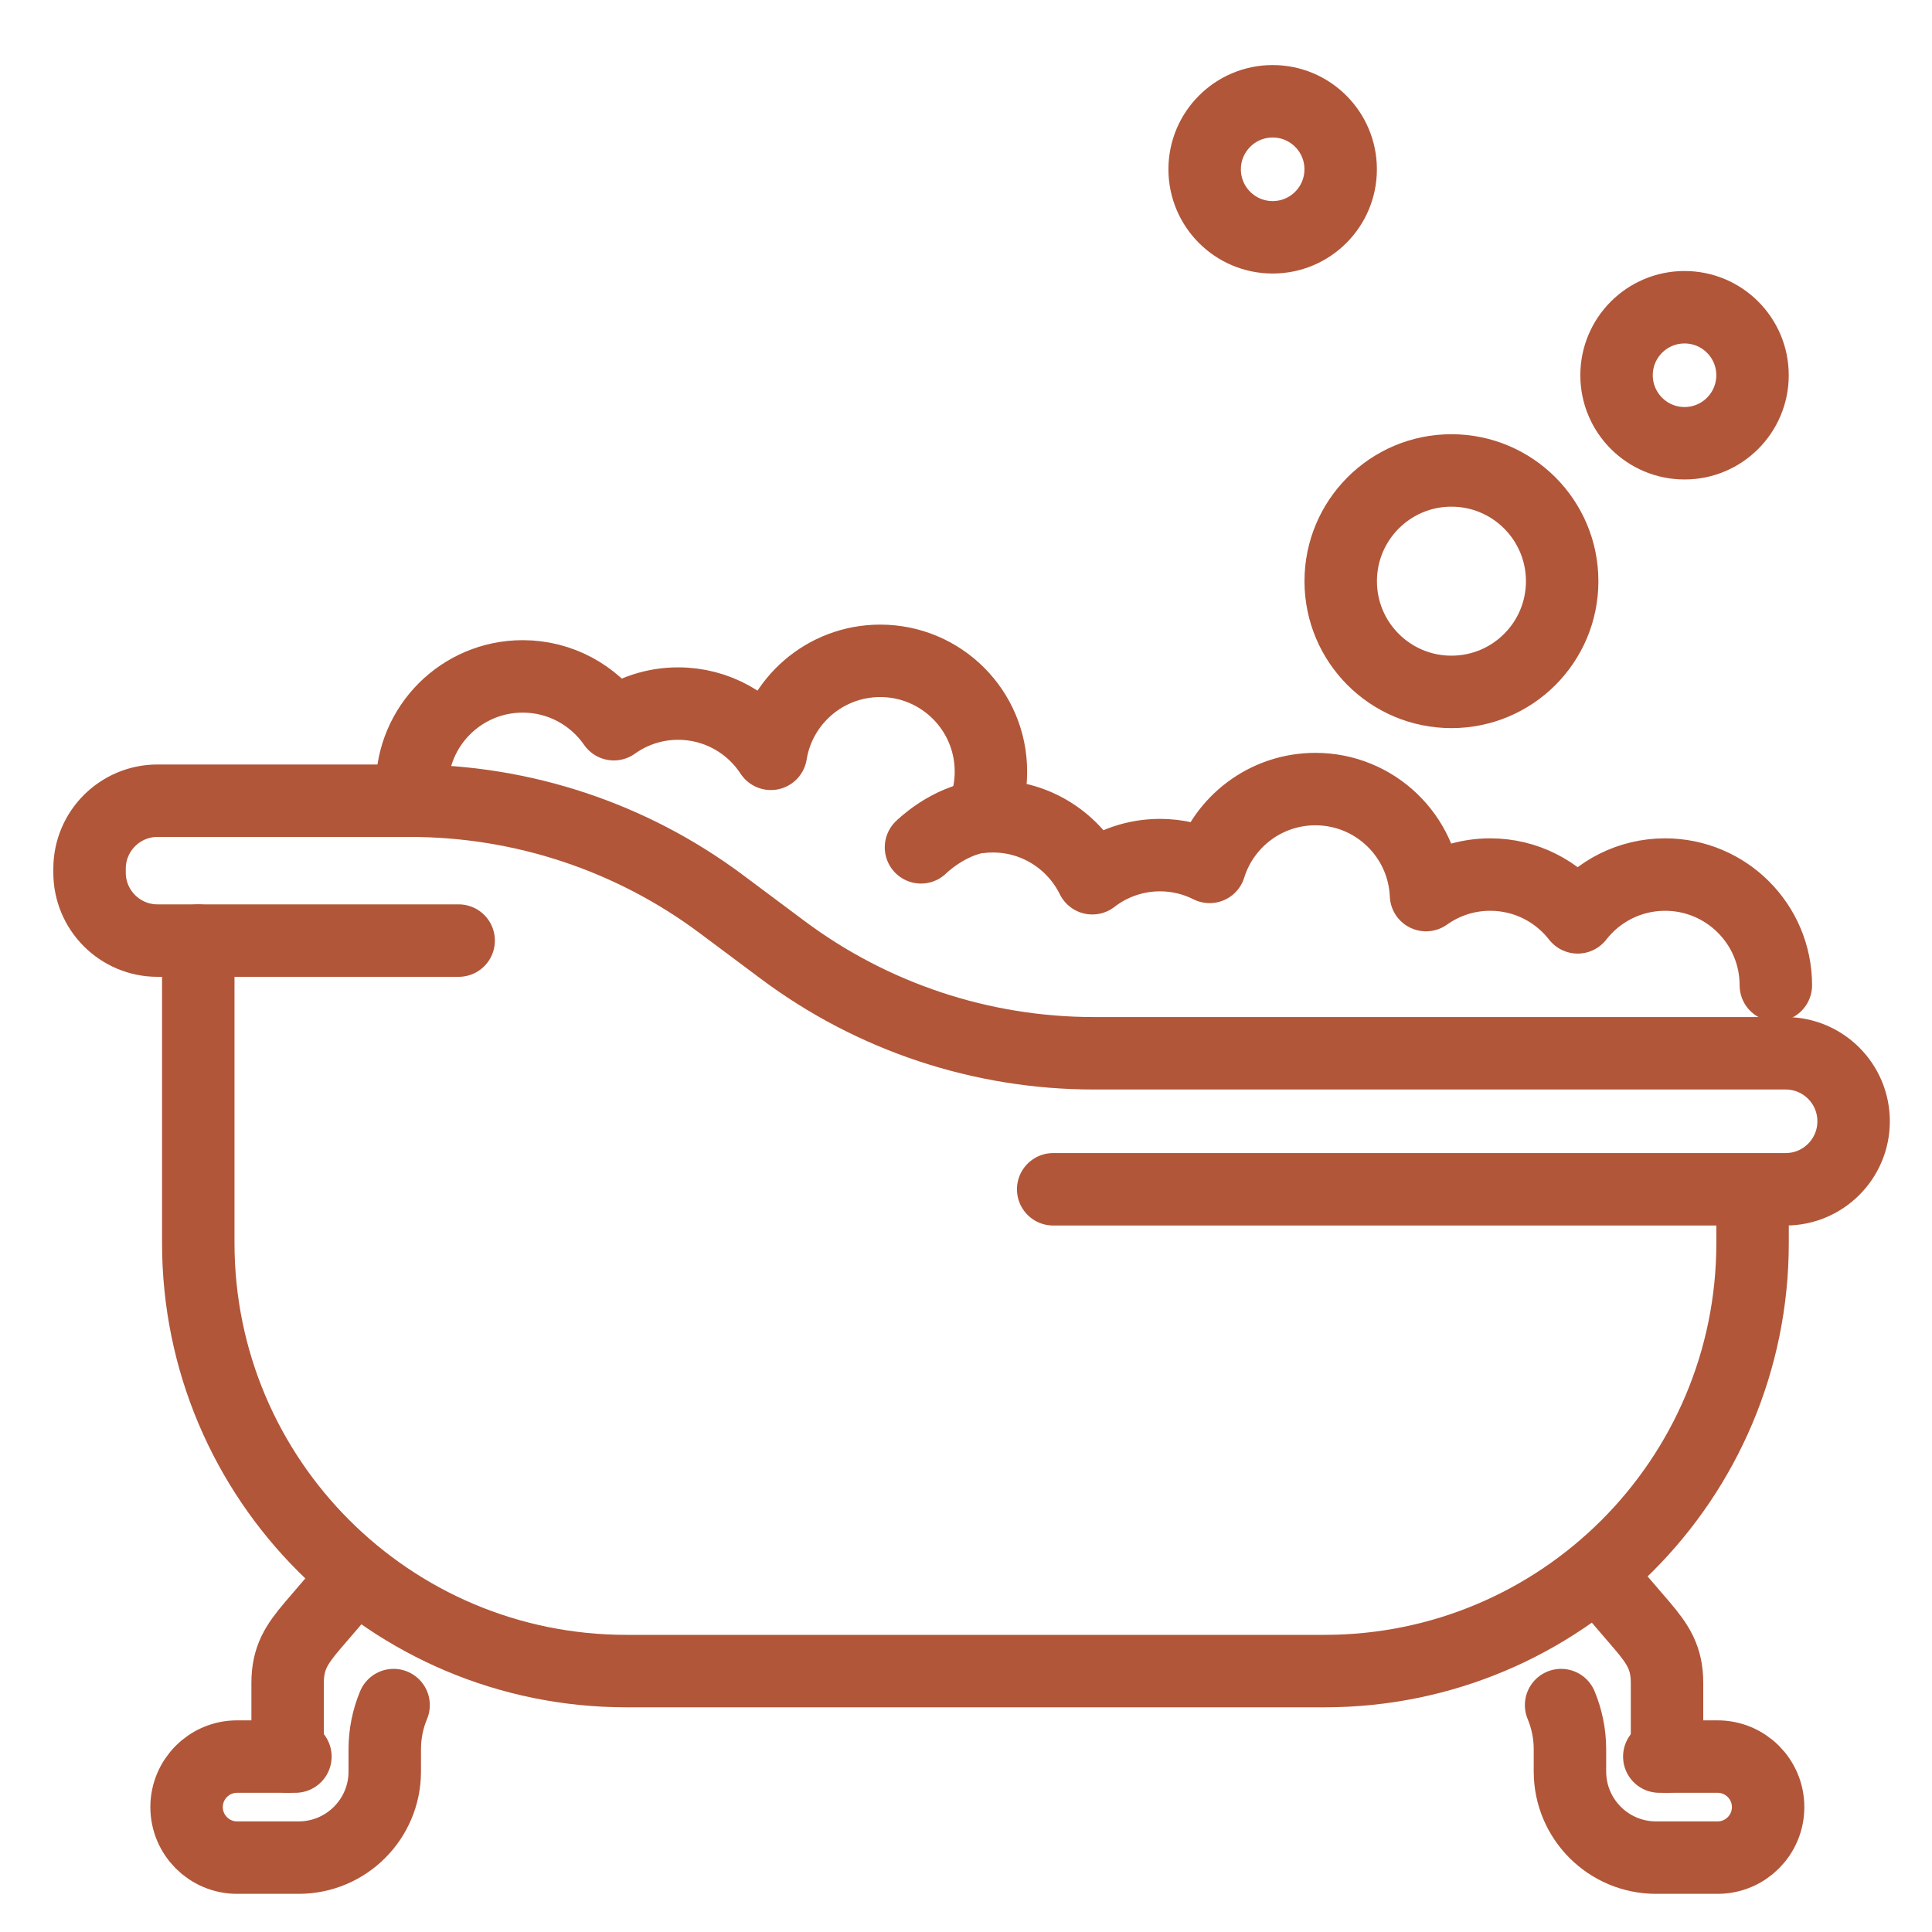 <svg xmlns="http://www.w3.org/2000/svg" fill="none" viewBox="0 0 40 40" height="40" width="40">
<path stroke-linejoin="round" stroke-linecap="round" stroke-miterlimit="10" stroke-width="1.5" stroke="#B15639" d="M21.805 24.623H36.969C37.747 24.623 38.377 23.992 38.377 23.215C38.377 22.437 37.747 21.807 36.969 21.807H22.647C20.324 21.807 18.064 21.056 16.204 19.666L14.936 18.719C13.076 17.329 10.816 16.578 8.493 16.578H3.261C2.484 16.578 1.854 17.208 1.854 17.986V18.066C1.854 18.844 2.484 19.474 3.261 19.474H9.496"></path>
<path stroke-linejoin="round" stroke-linecap="round" stroke-miterlimit="10" stroke-width="1.5" stroke="#B15639" d="M36.285 24.784V25.735C36.285 30.63 32.317 34.598 27.422 34.598H12.969C8.074 34.598 4.105 30.63 4.105 25.735V19.474M32.321 35.302C32.441 35.591 32.504 35.901 32.504 36.215V36.677C32.504 37.661 33.302 38.46 34.287 38.46H35.561C36.138 38.46 36.607 37.992 36.607 37.414C36.607 36.836 36.138 36.368 35.561 36.368H34.354"></path>
<path stroke-linejoin="round" stroke-linecap="round" stroke-miterlimit="10" stroke-width="1.5" stroke="#B15639" d="M33.122 32.636L33.995 33.653C34.33 34.047 34.514 34.326 34.514 34.843V36.368M8.149 35.302C8.028 35.591 7.966 35.901 7.966 36.215V36.677C7.966 37.661 7.168 38.46 6.183 38.46H4.909C4.332 38.46 3.863 37.992 3.863 37.414C3.863 36.836 4.331 36.368 4.909 36.368H6.116"></path>
<path stroke-linejoin="round" stroke-linecap="round" stroke-miterlimit="10" stroke-width="1.5" stroke="#B15639" d="M7.347 32.636L6.475 33.652C6.139 34.047 5.955 34.326 5.955 34.843V36.368M36.767 20.399C36.767 19.133 35.74 18.107 34.474 18.107C33.738 18.107 33.083 18.454 32.664 18.993C32.244 18.454 31.59 18.107 30.854 18.107C30.377 18.106 29.912 18.255 29.524 18.532C29.473 17.311 28.467 16.337 27.234 16.337C26.205 16.337 25.334 17.014 25.044 17.948C24.725 17.787 24.373 17.704 24.016 17.704C23.509 17.704 23.016 17.872 22.615 18.183C22.241 17.423 21.46 16.9 20.556 16.9C20.475 16.9 20.395 16.904 20.316 16.912C20.448 16.618 20.517 16.298 20.516 15.975C20.516 14.708 19.49 13.682 18.224 13.682C17.082 13.682 16.136 14.516 15.96 15.607C15.551 14.981 14.844 14.567 14.04 14.567C13.563 14.566 13.097 14.716 12.709 14.994C12.295 14.396 11.604 14.004 10.822 14.004C9.556 14.004 8.529 15.03 8.529 16.296"></path>
<path stroke-linejoin="round" stroke-linecap="round" stroke-miterlimit="10" stroke-width="1.5" stroke="#B15639" d="M30.05 14.325C31.317 14.325 32.343 13.299 32.343 12.033C32.343 10.767 31.317 9.74 30.05 9.74C28.784 9.74 27.758 10.767 27.758 12.033C27.758 13.299 28.784 14.325 30.05 14.325Z"></path>
<path stroke-linejoin="round" stroke-linecap="round" stroke-miterlimit="10" stroke-width="1.5" stroke="#B15639" d="M34.877 9.177C35.654 9.177 36.284 8.546 36.284 7.769C36.284 6.991 35.654 6.361 34.877 6.361C34.099 6.361 33.469 6.991 33.469 7.769C33.469 8.546 34.099 9.177 34.877 9.177Z"></path>
<path stroke-linejoin="round" stroke-linecap="round" stroke-miterlimit="10" stroke-width="1.5" stroke="#B15639" d="M26.349 4.913C27.127 4.913 27.757 4.283 27.757 3.505C27.757 2.728 27.127 2.097 26.349 2.097C25.572 2.097 24.941 2.728 24.941 3.505C24.941 4.283 25.572 4.913 26.349 4.913Z"></path>
<path stroke-linejoin="round" stroke-linecap="round" stroke-miterlimit="10" stroke-width="1.5" stroke="#B15639" d="M19.068 17.543C19.068 17.543 19.631 16.98 20.355 16.9"></path>
</svg>
